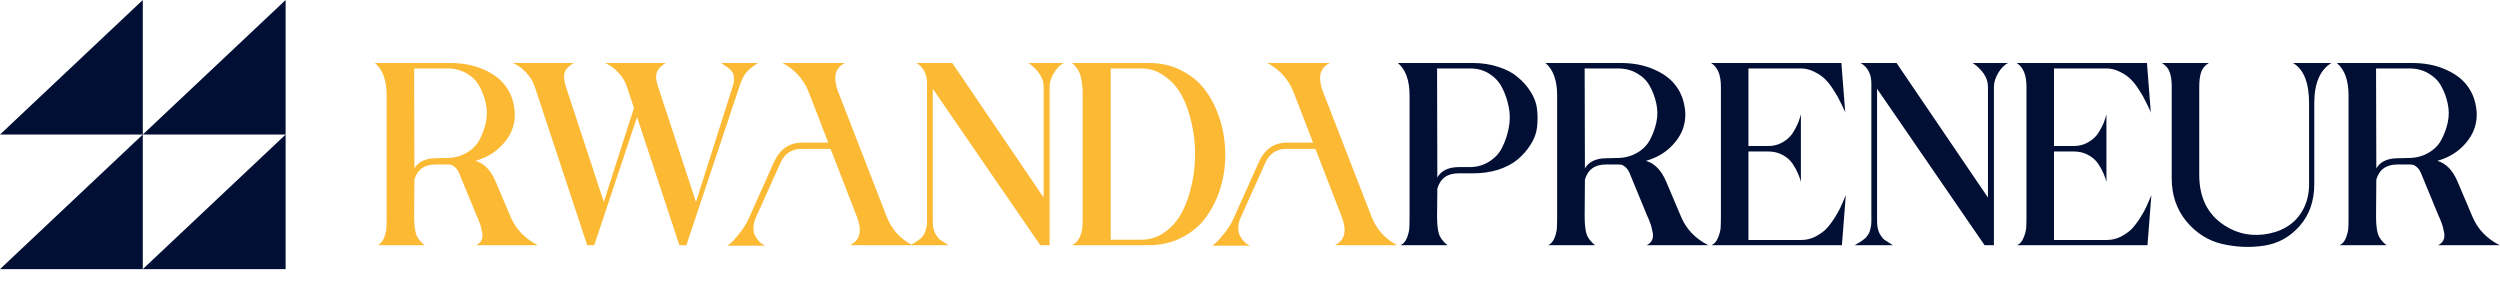 <svg xmlns="http://www.w3.org/2000/svg" width="614" height="73" viewBox="0 0 614 73" fill="none"><path d="M125.376 53.184C126.652 56.252 128.884 58.596 132.072 60.215H116.958C117.468 59.96 117.851 59.64 118.106 59.257C118.361 58.831 118.489 58.426 118.489 58.042C118.531 57.616 118.467 57.105 118.297 56.508C118.17 55.869 118.042 55.379 117.915 55.038C117.787 54.697 117.596 54.207 117.341 53.567C117.256 53.397 117.192 53.269 117.149 53.184L112.749 42.509C112.452 41.827 112.09 41.316 111.665 40.975C111.24 40.634 110.921 40.463 110.708 40.463C110.538 40.421 110.262 40.399 109.879 40.399H106.946C104.225 40.399 102.503 41.635 101.78 44.107L101.717 53.12C101.717 54.995 101.865 56.423 102.163 57.403C102.461 58.383 103.162 59.321 104.267 60.215H92.788C93.469 59.874 93.979 59.278 94.319 58.426C94.659 57.531 94.85 56.764 94.893 56.124C94.935 55.443 94.957 54.548 94.957 53.44C94.957 53.312 94.957 53.205 94.957 53.12V23.396C94.957 19.731 94 17.089 92.087 15.469H110.453C113.514 15.469 116.193 15.959 118.489 16.94C120.827 17.92 122.613 19.177 123.846 20.711C125.079 22.245 125.865 23.971 126.205 25.889C126.588 27.764 126.503 29.575 125.95 31.322C125.397 33.069 124.313 34.71 122.698 36.244C121.125 37.736 119.148 38.823 116.767 39.504C118.893 40.101 120.551 41.806 121.741 44.618L125.376 53.184ZM106.946 38.865L109.879 38.801C111.665 38.759 113.238 38.332 114.599 37.523C116.002 36.713 117.043 35.669 117.723 34.391C118.446 33.069 118.978 31.642 119.318 30.108C119.658 28.531 119.658 26.976 119.318 25.441C118.978 23.865 118.446 22.437 117.723 21.159C117.043 19.88 116.002 18.836 114.599 18.026C113.238 17.217 111.665 16.812 109.879 16.812H101.717L101.78 41.358C102.716 39.739 104.437 38.908 106.946 38.865ZM179.928 21.286C180.141 20.69 180.247 20.157 180.247 19.688C180.247 19.177 180.227 18.772 180.183 18.474C180.141 18.133 179.972 17.792 179.673 17.451C179.376 17.11 179.143 16.876 178.972 16.748C178.844 16.62 178.525 16.407 178.015 16.109C177.548 15.768 177.25 15.555 177.122 15.469H186.178C184.946 16.236 183.989 17.003 183.308 17.771C182.67 18.538 182.096 19.71 181.586 21.286L168.577 60.215H166.855L156.46 28.765L145.938 60.215H144.216L131.334 21.286C130.909 20.008 130.207 18.857 129.229 17.834C128.294 16.812 127.21 16.023 125.977 15.469H140.963C139.731 16.151 138.966 16.94 138.667 17.834C138.412 18.687 138.52 19.837 138.986 21.286L148.297 49.604L155.695 26.528L153.973 21.286C153.548 20.008 152.847 18.857 151.868 17.834C150.933 16.812 149.849 16.023 148.616 15.469H163.539C163.369 15.555 163.199 15.661 163.029 15.789C162.052 16.428 161.456 17.174 161.243 18.026C161.031 18.879 161.159 19.965 161.626 21.286L170.936 49.604L179.928 21.286ZM217.766 53.184C218.956 56.295 221.06 58.639 224.079 60.215H208.774C211.239 59.022 211.793 56.678 210.432 53.184L203.991 36.564H196.848C194.425 36.564 192.703 37.715 191.683 40.016L185.688 53.312C185.263 54.249 185.05 55.144 185.05 55.996C185.05 56.806 185.2 57.467 185.497 57.978C185.794 58.489 186.113 58.937 186.453 59.321C186.836 59.704 187.177 59.96 187.474 60.088L187.984 60.343H178.609C178.864 60.173 179.183 59.938 179.566 59.64C179.949 59.299 180.608 58.553 181.543 57.403C182.521 56.21 183.307 54.952 183.902 53.631L190.025 39.952C191.47 36.713 193.745 35.072 196.848 35.03H203.417L198.57 22.501C197.337 19.433 195.212 17.089 192.193 15.469H207.562C206.201 16.109 205.415 17.067 205.202 18.346C205.033 19.582 205.245 20.967 205.84 22.501L217.766 53.184ZM256.317 21.286C256.317 20.136 255.956 19.049 255.233 18.026C254.511 17.003 253.618 16.151 252.555 15.469H261.228C260.335 15.938 259.528 16.769 258.804 17.962C258.125 19.155 257.784 20.264 257.784 21.286V60.215H255.488L229.086 21.798V54.398C229.086 55.507 229.278 56.465 229.66 57.275C230.086 58.042 230.489 58.575 230.872 58.873C231.298 59.171 231.892 59.555 232.658 60.024C232.829 60.109 232.934 60.173 232.977 60.215H223.602C223.687 60.173 223.9 60.045 224.24 59.832C224.622 59.619 224.877 59.47 225.005 59.384C225.133 59.299 225.346 59.15 225.643 58.937C225.983 58.681 226.217 58.489 226.344 58.362C226.472 58.191 226.643 57.957 226.854 57.658C227.067 57.36 227.217 57.062 227.301 56.764C227.386 56.465 227.472 56.124 227.556 55.741C227.641 55.315 227.683 54.867 227.683 54.398V20.455C227.683 18.197 226.812 16.535 225.069 15.469H233.869L256.317 48.517V21.286ZM282.168 15.469C285.187 15.469 287.908 16.109 290.331 17.387C292.796 18.666 294.773 20.37 296.262 22.501C297.75 24.589 298.898 26.976 299.705 29.66C300.513 32.302 300.917 35.03 300.917 37.842C300.959 40.655 300.577 43.404 299.769 46.088C298.962 48.731 297.792 51.117 296.262 53.248C294.773 55.336 292.796 57.019 290.331 58.298C287.908 59.576 285.187 60.215 282.168 60.215H263.291C265.035 59.363 265.906 57.403 265.906 54.334V23.396C265.906 21.478 265.736 19.923 265.396 18.729C265.099 17.494 264.397 16.407 263.291 15.469H282.168ZM280.255 58.873C282.381 58.873 284.294 58.276 285.994 57.083C287.738 55.847 289.141 54.249 290.203 52.289C291.266 50.329 292.074 48.091 292.627 45.577C293.222 43.063 293.519 40.485 293.519 37.842C293.519 35.2 293.222 32.622 292.627 30.108C292.074 27.593 291.266 25.356 290.203 23.396C289.141 21.436 287.738 19.859 285.994 18.666C284.294 17.43 282.381 16.812 280.255 16.812H272.793V58.873H280.255ZM336.84 53.184C338.031 56.295 340.136 58.639 343.153 60.215H327.848C330.315 59.022 330.867 56.678 329.506 53.184L323.065 36.564H315.923C313.499 36.564 311.777 37.715 310.757 40.016L304.763 53.312C304.338 54.249 304.125 55.144 304.125 55.996C304.125 56.806 304.274 57.467 304.571 57.978C304.87 58.489 305.189 58.937 305.528 59.321C305.91 59.704 306.251 59.96 306.548 60.088L307.058 60.343H297.684C297.939 60.173 298.258 59.938 298.64 59.64C299.023 59.299 299.682 58.553 300.617 57.403C301.596 56.21 302.383 54.952 302.977 53.631L309.099 39.952C310.545 36.713 312.82 35.072 315.923 35.03H322.491L317.645 22.501C316.412 19.433 314.286 17.089 311.267 15.469H326.636C325.277 16.109 324.49 17.067 324.277 18.346C324.107 19.582 324.32 20.967 324.915 22.501L336.84 53.184Z" fill="#FBB934"></path><path d="M343.315 15.469H361.682C363.978 15.469 366.082 15.789 367.995 16.428C369.908 17.025 371.481 17.856 372.714 18.921C373.99 19.944 375.052 21.137 375.903 22.501C376.796 23.865 377.326 25.292 377.497 26.784C377.667 28.275 377.667 29.767 377.497 31.258C377.326 32.75 376.796 34.177 375.903 35.541C375.052 36.905 373.99 38.119 372.714 39.185C371.481 40.208 369.908 41.038 367.995 41.678C366.082 42.274 363.978 42.573 361.682 42.573H358.174C355.453 42.573 353.731 43.83 353.009 46.344L352.945 53.12C352.945 54.995 353.093 56.423 353.391 57.403C353.689 58.383 354.39 59.321 355.496 60.215H344.017C344.697 59.874 345.207 59.278 345.547 58.426C345.887 57.531 346.078 56.764 346.121 56.124C346.164 55.443 346.185 54.548 346.185 53.44C346.185 53.312 346.185 53.205 346.185 53.12V23.396C346.185 19.731 345.229 17.089 343.315 15.469ZM361.108 41.038C362.894 40.996 364.466 40.527 365.827 39.632C367.23 38.737 368.271 37.587 368.952 36.18C369.674 34.731 370.206 33.155 370.546 31.45C370.885 29.703 370.885 27.977 370.546 26.272C370.206 24.568 369.674 23.012 368.952 21.606C368.271 20.2 367.23 19.049 365.827 18.154C364.466 17.259 362.894 16.812 361.108 16.812H352.945L353.009 43.596C353.944 41.934 355.666 41.081 358.174 41.038H361.108ZM412.85 53.184C414.126 56.252 416.358 58.596 419.546 60.215H404.432C404.942 59.96 405.325 59.64 405.58 59.257C405.835 58.831 405.963 58.426 405.963 58.042C406.005 57.616 405.941 57.105 405.771 56.508C405.644 55.869 405.516 55.379 405.389 55.038C405.261 54.697 405.07 54.207 404.815 53.567C404.729 53.397 404.666 53.269 404.624 53.184L400.223 42.509C399.925 41.827 399.564 41.316 399.139 40.975C398.713 40.634 398.394 40.463 398.183 40.463C398.012 40.421 397.736 40.399 397.354 40.399H394.42C391.698 40.399 389.976 41.635 389.254 44.107L389.191 53.12C389.191 54.995 389.339 56.423 389.637 57.403C389.934 58.383 390.636 59.321 391.742 60.215H380.263C380.942 59.874 381.453 59.278 381.793 58.426C382.132 57.531 382.324 56.764 382.367 56.124C382.409 55.443 382.431 54.548 382.431 53.44C382.431 53.312 382.431 53.205 382.431 53.12V23.396C382.431 19.731 381.474 17.089 379.561 15.469H397.927C400.989 15.469 403.667 15.959 405.963 16.94C408.301 17.92 410.086 19.177 411.32 20.711C412.552 22.245 413.339 23.971 413.679 25.889C414.062 27.764 413.976 29.575 413.424 31.322C412.871 33.069 411.786 34.71 410.172 36.244C408.598 37.736 406.621 38.823 404.241 39.504C406.366 40.101 408.024 41.806 409.215 44.618L412.85 53.184ZM394.42 38.865L397.354 38.801C399.139 38.759 400.712 38.332 402.073 37.523C403.476 36.713 404.516 35.669 405.198 34.391C405.919 33.069 406.451 31.642 406.792 30.108C407.131 28.531 407.131 26.976 406.792 25.441C406.451 23.865 405.919 22.437 405.198 21.159C404.516 19.88 403.476 18.836 402.073 18.026C400.712 17.217 399.139 16.812 397.354 16.812H389.191L389.254 41.358C390.189 39.739 391.911 38.908 394.42 38.865ZM442.425 58.937C443.573 58.937 444.679 58.681 445.741 58.17C446.804 57.616 447.676 57.019 448.356 56.38C449.036 55.698 449.737 54.803 450.461 53.695C451.184 52.545 451.694 51.65 451.991 51.011C452.288 50.329 452.671 49.455 453.139 48.39C453.225 48.177 453.288 48.028 453.33 47.942L452.374 60.215H420.36C421.083 59.874 421.614 59.257 421.954 58.362C422.337 57.424 422.55 56.614 422.592 55.933C422.634 55.251 422.656 54.334 422.656 53.184V21.286C422.656 18.389 421.849 16.45 420.233 15.469H452.246L453.203 27.743C453.203 27.657 453.161 27.508 453.075 27.295C452.607 26.272 452.204 25.441 451.864 24.802C451.566 24.12 451.056 23.225 450.333 22.117C449.61 20.967 448.908 20.072 448.229 19.433C447.549 18.751 446.676 18.154 445.614 17.643C444.551 17.089 443.446 16.812 442.298 16.812H429.416V35.861H434.262C435.58 35.861 436.75 35.562 437.77 34.966C438.832 34.369 439.661 33.623 440.257 32.729C440.853 31.791 441.299 30.96 441.596 30.236C441.893 29.468 442.128 28.744 442.298 28.062V44.682C442.128 44 441.893 43.318 441.596 42.637C441.299 41.912 440.853 41.102 440.257 40.208C439.661 39.313 438.832 38.588 437.77 38.034C436.75 37.48 435.58 37.203 434.262 37.203H429.416V58.937H442.425ZM488.239 21.286C488.239 20.136 487.878 19.049 487.155 18.026C486.433 17.003 485.54 16.151 484.477 15.469H493.15C492.257 15.938 491.45 16.769 490.726 17.962C490.047 19.155 489.706 20.264 489.706 21.286V60.215H487.41L461.009 21.798V54.398C461.009 55.507 461.2 56.465 461.583 57.275C462.008 58.042 462.412 58.575 462.794 58.873C463.22 59.171 463.815 59.555 464.58 60.024C464.751 60.109 464.857 60.173 464.899 60.215H455.524C455.61 60.173 455.823 60.045 456.162 59.832C456.544 59.619 456.8 59.47 456.927 59.384C457.055 59.299 457.268 59.15 457.565 58.937C457.905 58.681 458.139 58.489 458.266 58.362C458.394 58.191 458.565 57.957 458.777 57.658C458.99 57.36 459.139 57.062 459.223 56.764C459.308 56.465 459.394 56.124 459.478 55.741C459.563 55.315 459.606 54.867 459.606 54.398V20.455C459.606 18.197 458.734 16.535 456.991 15.469H465.791L488.239 48.517V21.286ZM517.47 58.937C518.618 58.937 519.722 58.681 520.786 58.17C521.849 57.616 522.72 57.019 523.401 56.38C524.081 55.698 524.782 54.803 525.505 53.695C526.227 52.545 526.737 51.65 527.036 51.011C527.333 50.329 527.716 49.455 528.184 48.39C528.268 48.177 528.332 48.028 528.375 47.942L527.419 60.215H495.405C496.127 59.874 496.659 59.257 496.999 58.362C497.382 57.424 497.593 56.614 497.637 55.933C497.679 55.251 497.701 54.334 497.701 53.184V21.286C497.701 18.389 496.892 16.45 495.277 15.469H527.291L528.248 27.743C528.248 27.657 528.204 27.508 528.12 27.295C527.652 26.272 527.248 25.441 526.908 24.802C526.61 24.12 526.1 23.225 525.378 22.117C524.655 20.967 523.953 20.072 523.273 19.433C522.592 18.751 521.721 18.154 520.659 17.643C519.595 17.089 518.49 16.812 517.342 16.812H504.46V35.861H509.307C510.625 35.861 511.794 35.562 512.815 34.966C513.877 34.369 514.706 33.623 515.302 32.729C515.896 31.791 516.343 30.96 516.641 30.236C516.938 29.468 517.172 28.744 517.342 28.062V44.682C517.172 44 516.938 43.318 516.641 42.637C516.343 41.912 515.896 41.102 515.302 40.208C514.706 39.313 513.877 38.588 512.815 38.034C511.794 37.48 510.625 37.203 509.307 37.203H504.46V58.937H517.47ZM567.11 25.377C567.11 20.306 565.793 17.003 563.157 15.469H572.595C569.789 17.174 568.386 20.477 568.386 25.377V45.194C568.386 49.37 567.174 52.822 564.751 55.549C562.37 58.234 559.458 59.832 556.014 60.343C552.57 60.855 549.127 60.706 545.683 59.896C542.281 59.086 539.369 57.232 536.946 54.334C534.565 51.394 533.375 47.9 533.375 43.851V21.286C533.375 19.795 533.205 18.602 532.865 17.707C532.568 16.812 531.93 16.066 530.952 15.469H542.494C541.516 16.066 540.878 16.833 540.581 17.771C540.284 18.708 540.135 19.88 540.135 21.286V42.956C540.135 48.539 542.197 52.672 546.321 55.357C549.679 57.531 553.378 58.191 557.417 57.339C561.371 56.486 564.177 54.398 565.835 51.074C566.686 49.327 567.11 47.367 567.11 45.194V25.377ZM607.218 53.184C608.494 56.252 610.726 58.596 613.914 60.215H598.8C599.31 59.96 599.693 59.64 599.948 59.257C600.203 58.831 600.331 58.426 600.331 58.042C600.374 57.616 600.31 57.105 600.139 56.508C600.012 55.869 599.884 55.379 599.757 55.038C599.629 54.697 599.438 54.207 599.183 53.567C599.099 53.397 599.035 53.269 598.991 53.184L594.591 42.509C594.294 41.827 593.933 41.316 593.507 40.975C593.082 40.634 592.763 40.463 592.55 40.463C592.381 40.421 592.104 40.399 591.721 40.399H588.788C586.067 40.399 584.346 41.635 583.622 44.107L583.559 53.12C583.559 54.995 583.708 56.423 584.005 57.403C584.303 58.383 585.005 59.321 586.109 60.215H574.63C575.312 59.874 575.822 59.278 576.161 58.426C576.502 57.531 576.693 56.764 576.735 56.124C576.778 55.443 576.799 54.548 576.799 53.44C576.799 53.312 576.799 53.205 576.799 53.12V23.396C576.799 19.731 575.842 17.089 573.929 15.469H592.295C595.356 15.469 598.035 15.959 600.331 16.94C602.67 17.92 604.456 19.177 605.688 20.711C606.921 22.245 607.708 23.971 608.047 25.889C608.43 27.764 608.346 29.575 607.792 31.322C607.24 33.069 606.156 34.71 604.54 36.244C602.967 37.736 600.99 38.823 598.609 39.504C600.735 40.101 602.393 41.806 603.583 44.618L607.218 53.184ZM588.788 38.865L591.721 38.801C593.507 38.759 595.081 38.332 596.441 37.523C597.844 36.713 598.886 35.669 599.565 34.391C600.289 33.069 600.82 31.642 601.16 30.108C601.5 28.531 601.5 26.976 601.16 25.441C600.82 23.865 600.289 22.437 599.565 21.159C598.886 19.88 597.844 18.836 596.441 18.026C595.081 17.217 593.507 16.812 591.721 16.812H583.559L583.622 41.358C584.559 39.739 586.28 38.908 588.788 38.865Z" fill="#010F34"></path><path d="M70.149 66.096H35.07L70.149 33.044V66.096Z" fill="#010F34"></path><path d="M35.07 66.096H0L35.07 33.044V66.096Z" fill="#010F34"></path><path d="M70.149 0V33.044H35.07L70.149 0Z" fill="#010F34"></path><path d="M35.07 0V33.044H0L35.07 0Z" fill="#010F34"></path></svg>